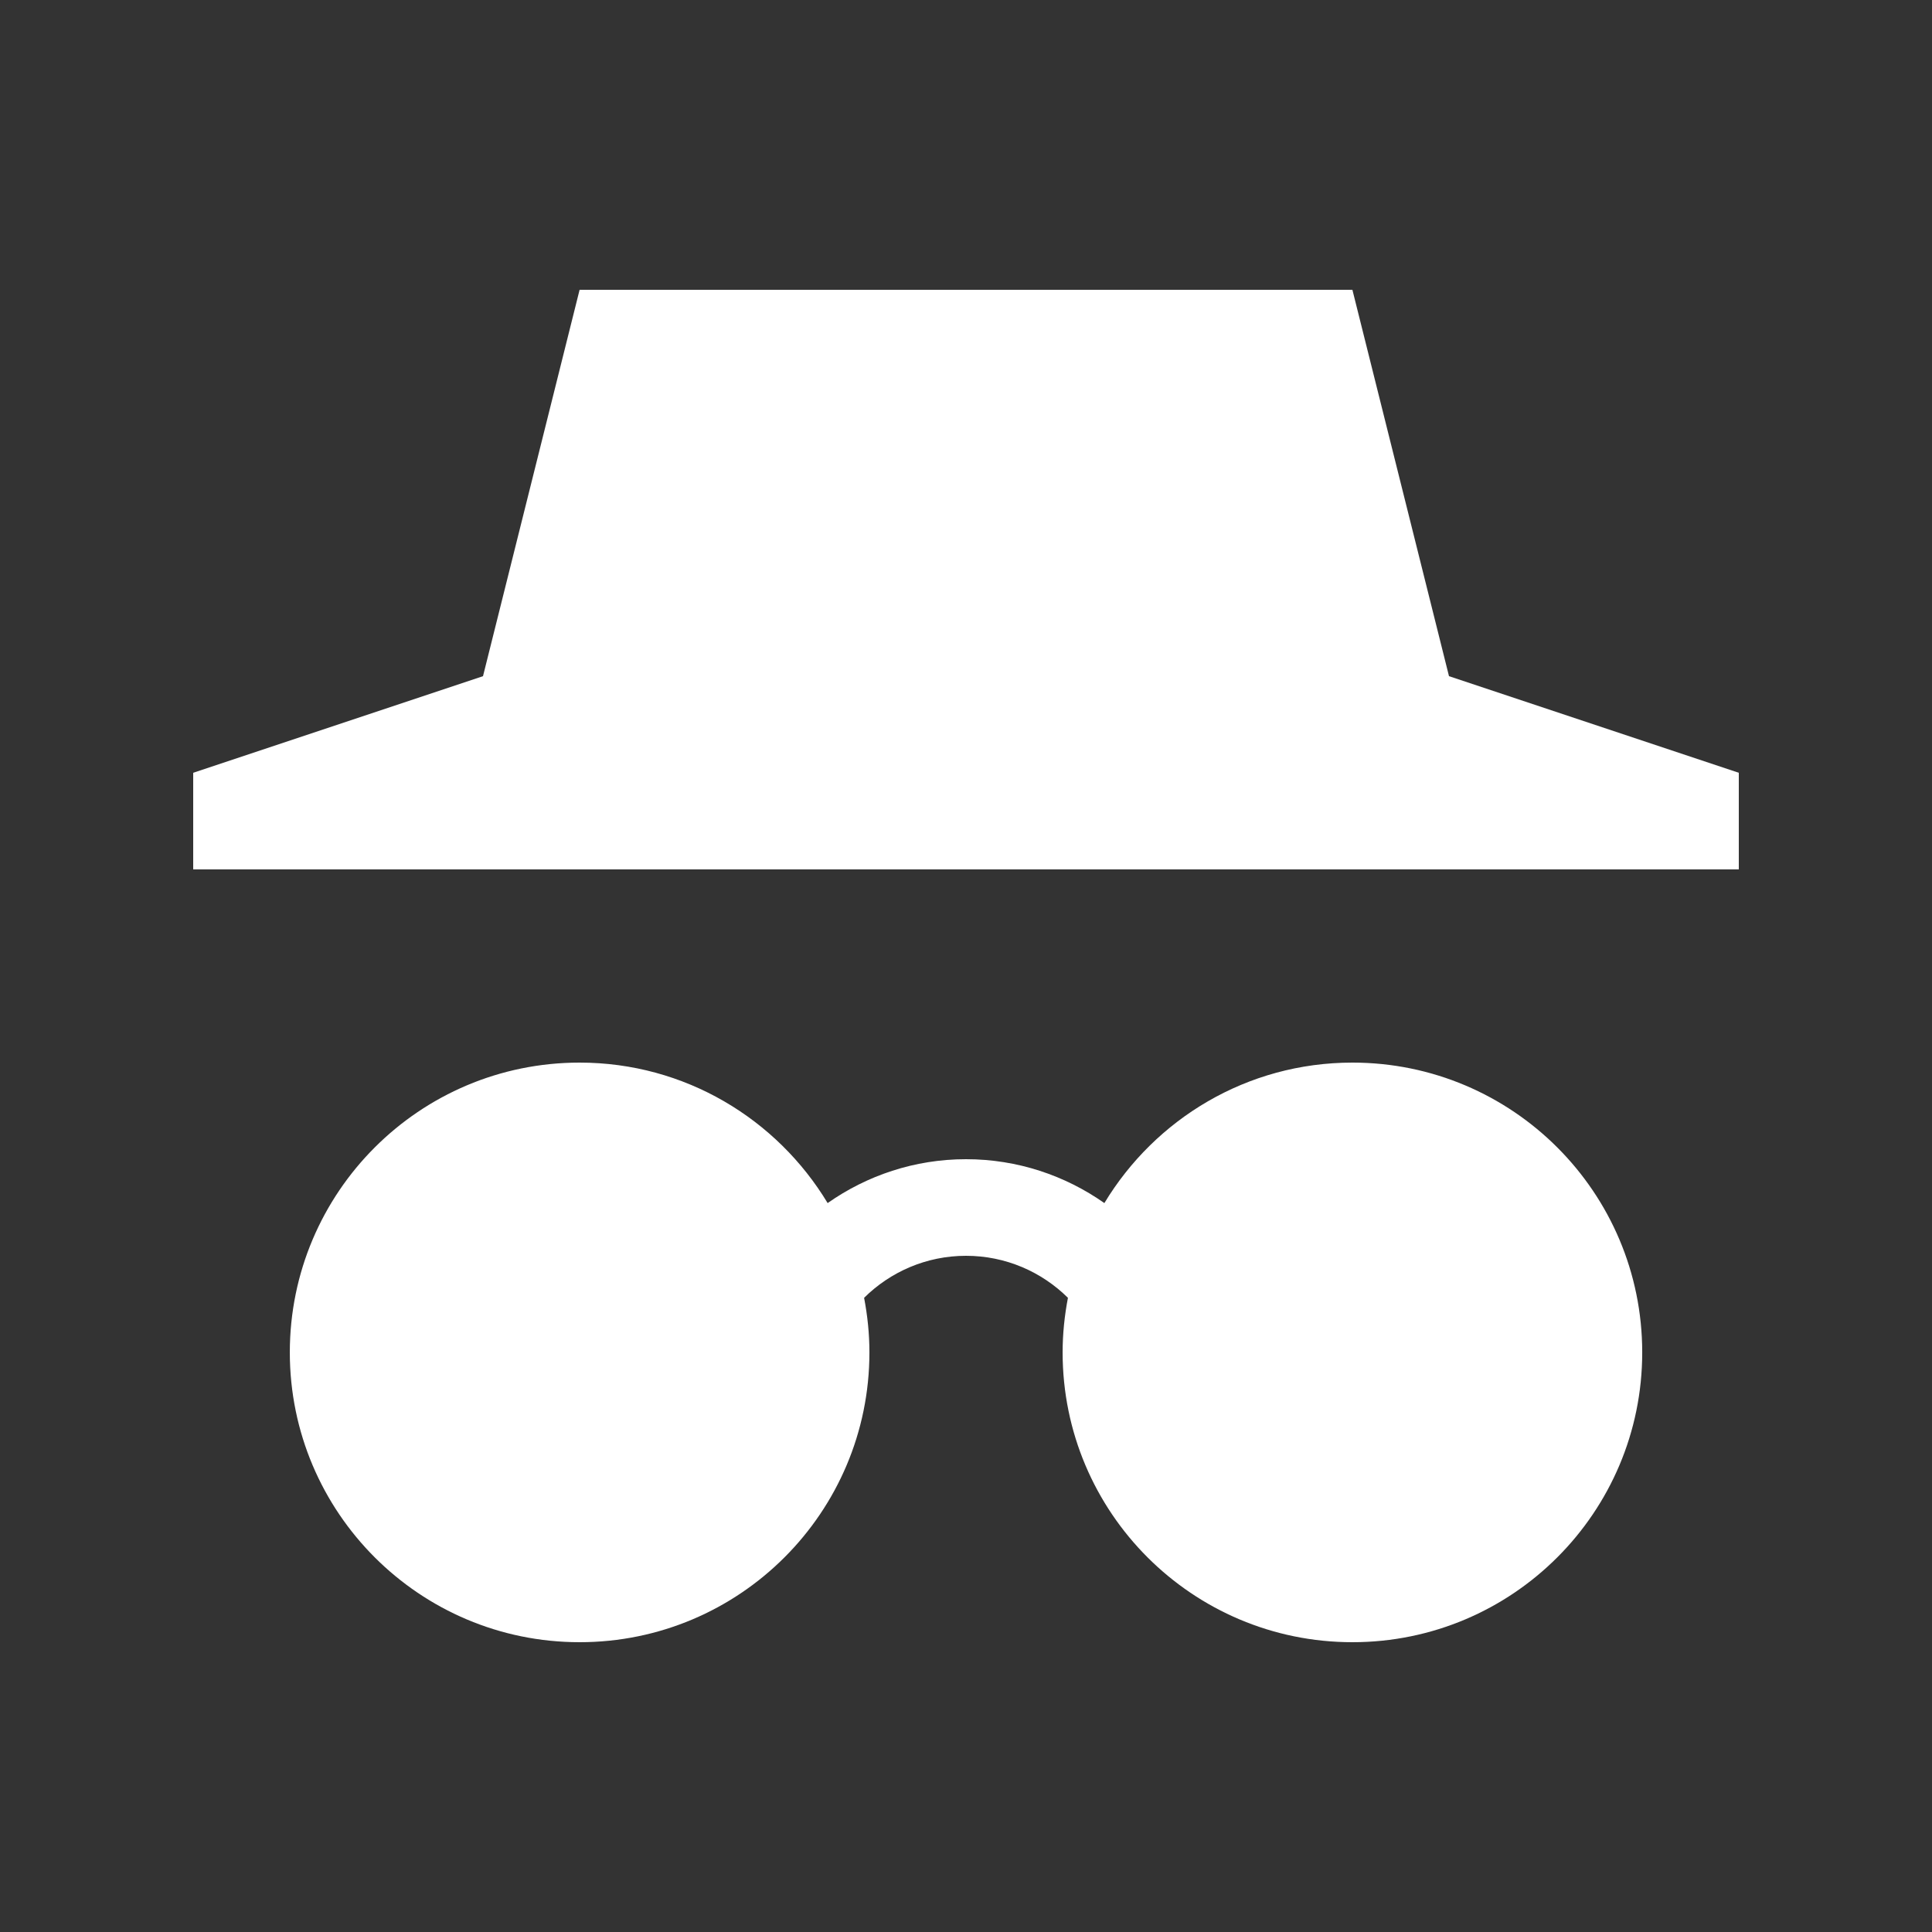 <?xml version="1.0" encoding="UTF-8"?>
<svg width="1200pt" height="1200pt" version="1.1" viewBox="0 0 1200 1200" xmlns="http://www.w3.org/2000/svg">
 <rect x="0" y="0" width="1200" height="1200" fill="#333333" stroke="none"/>
 <g fill="#fff">
  <path d="m840 660c-65.438 0-122.54 35.027-154.05 87.254-24.359-17.113-53.977-27.254-85.945-27.254s-61.586 10.141-85.945 27.254c-31.512-52.227-88.617-87.254-154.05-87.254-99.406 0-180 80.594-180 180s80.594 180 180 180 180-80.594 180-180c0-11.605-1.199-22.906-3.301-33.898 16.273-16.117 38.641-26.102 63.301-26.102s47.027 9.984 63.301 26.102c-2.102 10.992-3.301 22.293-3.301 33.898 0 99.406 80.594 180 180 180s180-80.594 180-180-80.594-180-180-180z"/>
  <path d="m900 420-60-240h-480l-60 240-180 60v60h960v-60z"/>
 </g>
</svg>
